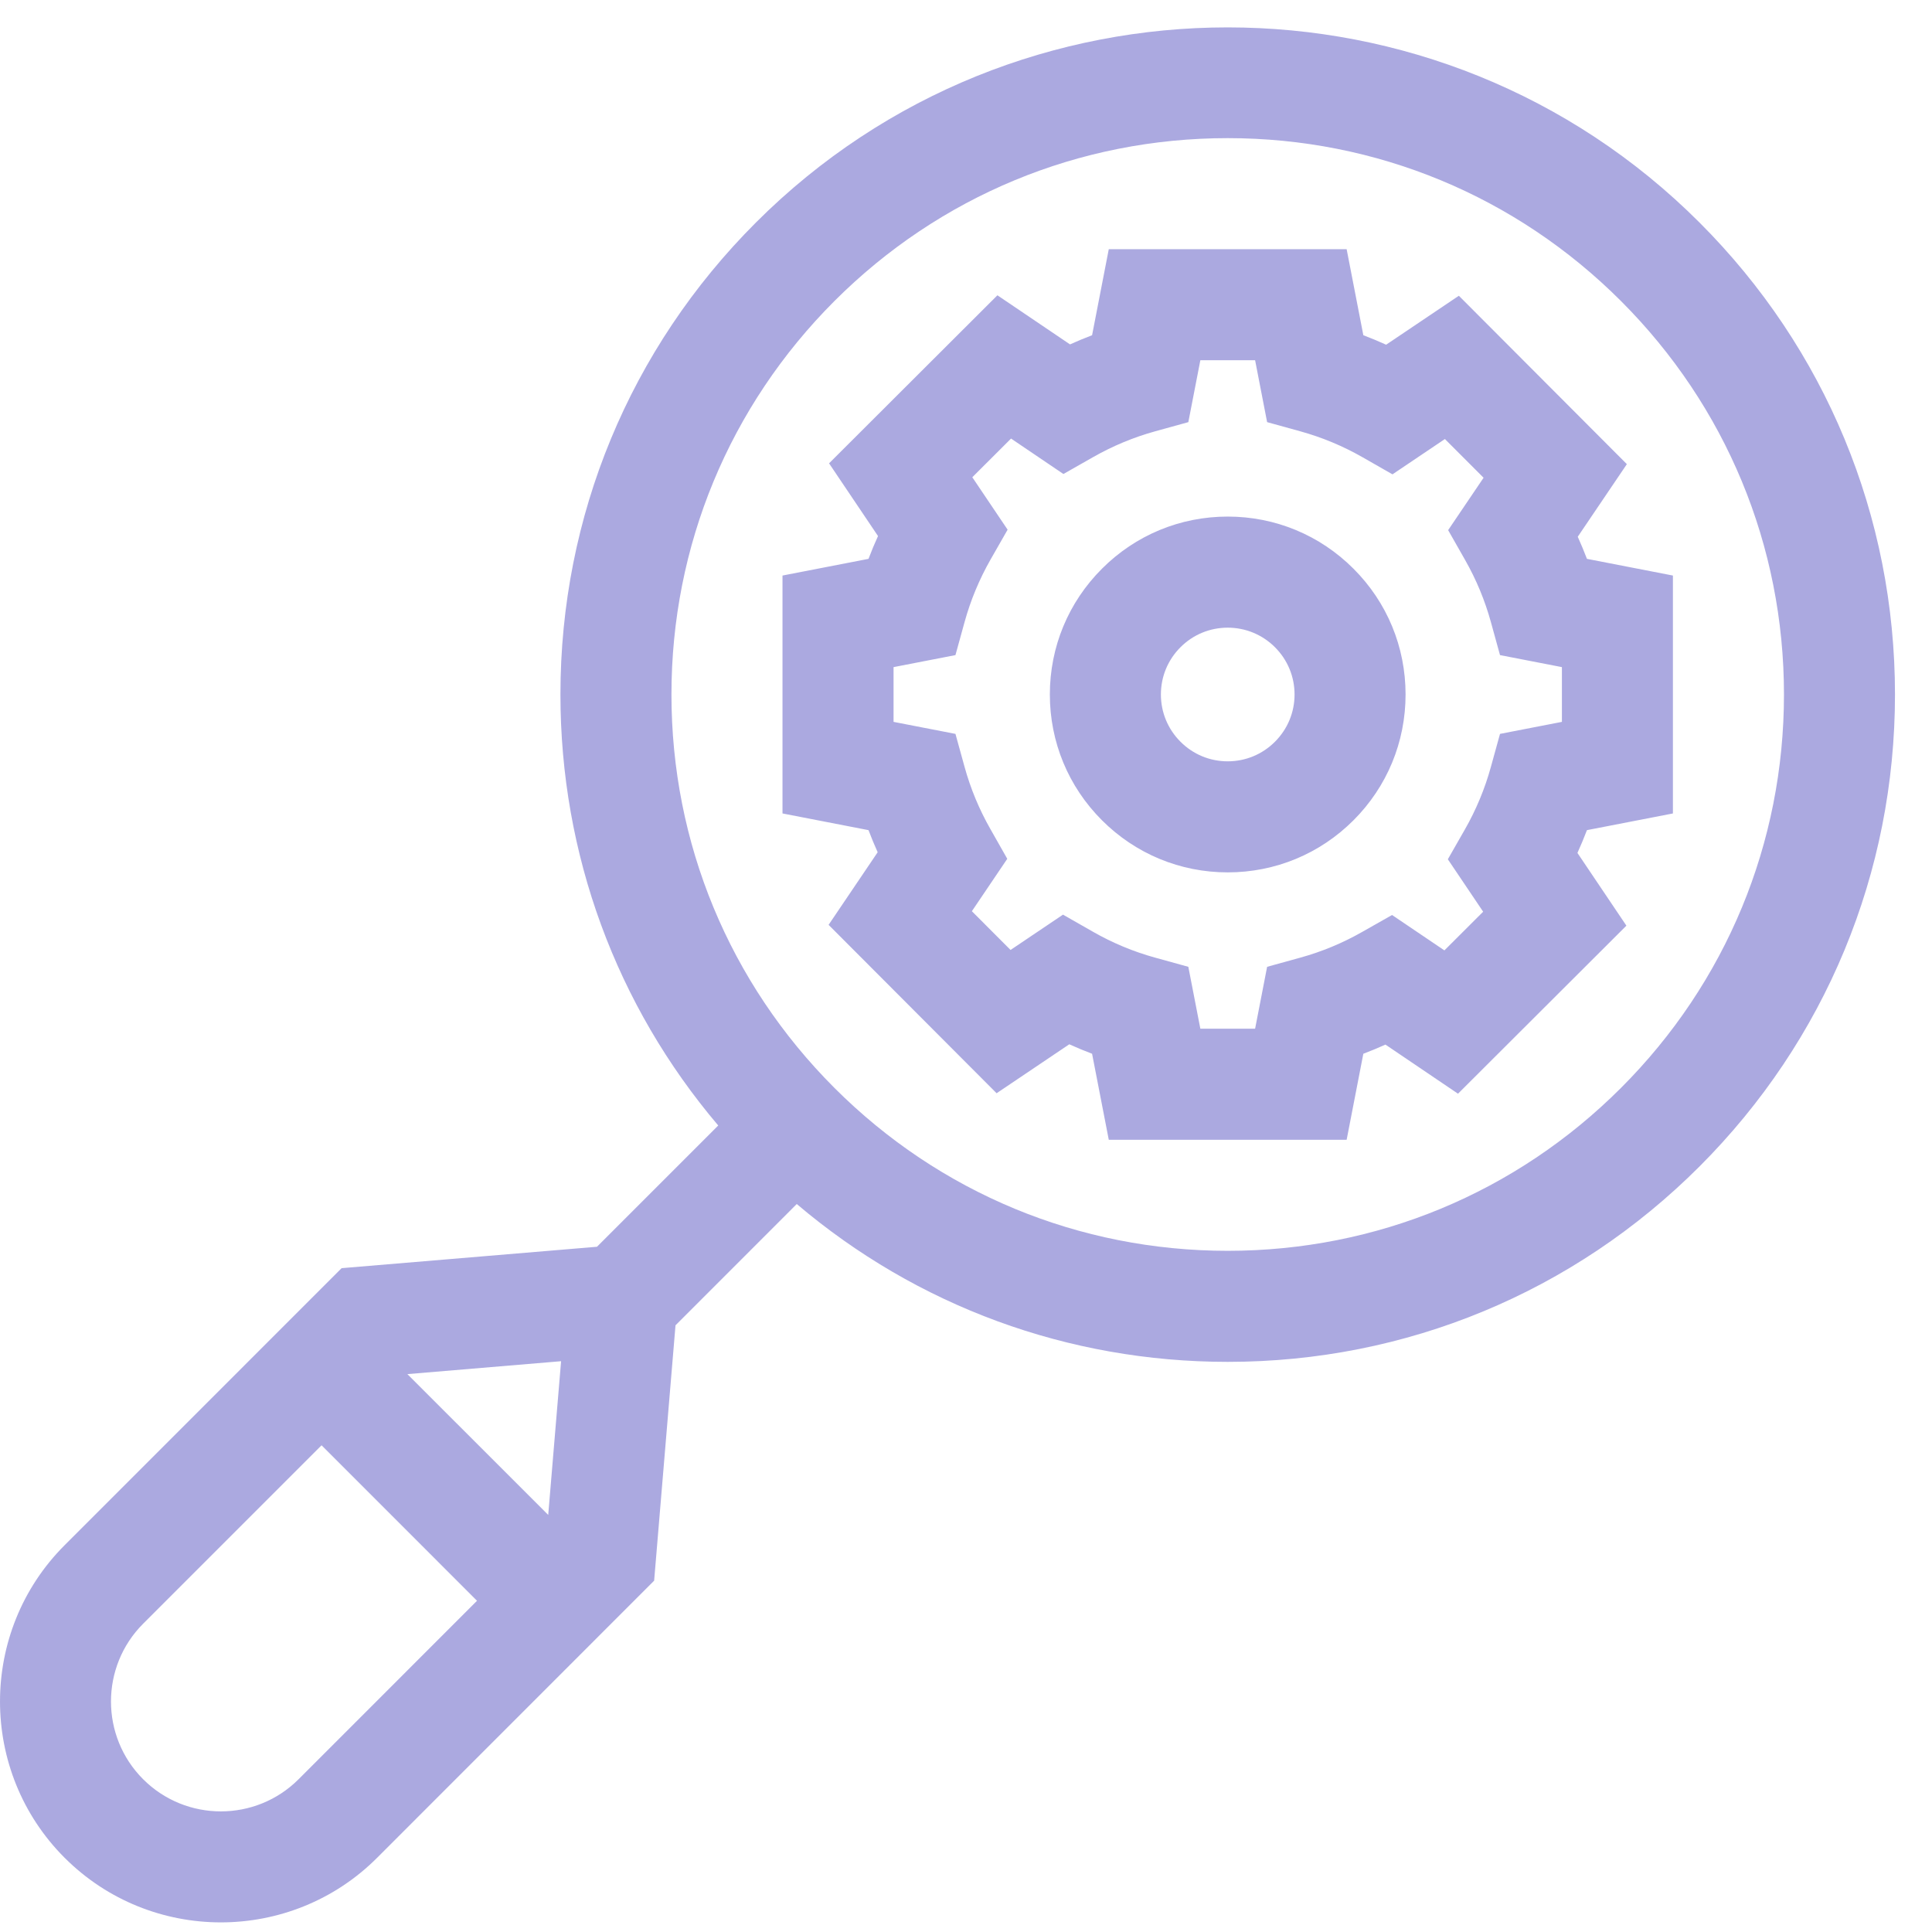 <svg xmlns="http://www.w3.org/2000/svg" width="50" height="50" viewBox="0 0 50 50" fill="none">
<path fill-rule="evenodd" clip-rule="evenodd" d="M43.984 5.76C37.251 -0.975 26.295 -0.975 19.562 5.76C16.3 9.022 14.504 13.36 14.504 17.973C14.504 22.104 15.945 26.014 18.588 29.128L15.45 32.266L8.841 32.82L1.672 39.99C-0.557 42.22 -0.557 45.849 1.672 48.079C2.787 49.194 4.252 49.751 5.716 49.751C7.18 49.751 8.645 49.194 9.76 48.079L16.929 40.908L17.482 34.299L20.62 31.16C23.734 33.804 27.642 35.245 31.773 35.245C36.386 35.245 40.723 33.449 43.984 30.187C47.246 26.924 49.042 22.587 49.042 17.973C49.042 13.36 47.246 9.022 43.984 5.76ZM14.188 39.206L10.543 35.562L14.521 35.228L14.188 39.206ZM7.728 46.046C6.618 47.156 4.814 47.156 3.704 46.046C2.595 44.937 2.595 43.132 3.704 42.022L8.322 37.404L12.345 41.428L7.728 46.046ZM41.952 28.154C39.233 30.874 35.618 32.371 31.773 32.371C27.928 32.371 24.313 30.874 21.594 28.154C18.875 25.435 17.377 21.819 17.377 17.973C17.377 14.127 18.875 10.512 21.594 7.792C24.313 5.073 27.928 3.575 31.773 3.575C35.618 3.575 39.233 5.073 41.952 7.792C44.671 10.512 46.169 14.127 46.169 17.973C46.169 21.819 44.671 25.435 41.952 28.154ZM43.295 21.052V14.895L41.07 14.463C40.996 14.27 40.917 14.079 40.832 13.891L42.103 12.012L37.755 7.654L35.873 8.921C35.679 8.833 35.483 8.751 35.283 8.675L34.851 6.449H28.695L28.263 8.676C28.07 8.749 27.88 8.828 27.692 8.913L25.813 7.642L21.456 11.991L22.723 13.873C22.634 14.067 22.552 14.264 22.477 14.463L20.251 14.895V21.052L22.477 21.484C22.55 21.677 22.629 21.867 22.714 22.056L21.444 23.935L25.792 28.293L27.673 27.026C27.867 27.114 28.064 27.196 28.263 27.271L28.695 29.497H34.851L35.283 27.271C35.476 27.198 35.667 27.119 35.855 27.034L37.733 28.305L42.091 23.956L40.824 22.074C40.912 21.88 40.994 21.683 41.07 21.484L43.295 21.052ZM40.422 18.682L38.82 18.993L38.583 19.851C38.428 20.413 38.202 20.956 37.913 21.463L37.47 22.238L38.384 23.595L37.381 24.596L36.026 23.68L35.25 24.12C34.746 24.407 34.208 24.63 33.651 24.784L32.793 25.021L32.482 26.623H31.065L30.754 25.021L29.896 24.784C29.334 24.629 28.791 24.403 28.285 24.113L27.51 23.671L26.153 24.585L25.152 23.582L26.068 22.226L25.628 21.45C25.341 20.946 25.118 20.408 24.964 19.851L24.727 18.993L23.125 18.682V17.265L24.727 16.954L24.964 16.095C25.119 15.533 25.345 14.991 25.634 14.483L26.077 13.708L25.163 12.351L26.166 11.35L27.521 12.267L28.297 11.826C28.801 11.54 29.339 11.316 29.896 11.162L30.754 10.925L31.065 9.323H32.482L32.793 10.925L33.651 11.162C34.213 11.318 34.755 11.543 35.262 11.833L36.037 12.276L37.394 11.362L38.395 12.364L37.478 13.72L37.919 14.496C38.206 15 38.429 15.538 38.583 16.095L38.82 16.954L40.422 17.265V18.682H40.422ZM28.519 14.718C29.388 13.848 30.544 13.369 31.773 13.369C33.003 13.369 34.159 13.848 35.028 14.718C35.898 15.587 36.376 16.743 36.376 17.973C36.376 19.203 35.898 20.359 35.028 21.229C34.159 22.098 33.003 22.577 31.773 22.577C30.544 22.577 29.388 22.098 28.518 21.228C27.649 20.359 27.17 19.203 27.17 17.973C27.17 16.743 27.649 15.587 28.519 14.718ZM31.773 19.703C32.235 19.703 32.669 19.523 32.996 19.196C33.323 18.869 33.503 18.435 33.503 17.973C33.503 17.511 33.323 17.077 32.996 16.75C32.669 16.424 32.235 16.244 31.773 16.244C31.311 16.244 30.877 16.424 30.551 16.75C30.224 17.077 30.044 17.511 30.044 17.973C30.044 18.435 30.224 18.869 30.551 19.196C30.877 19.523 31.311 19.703 31.773 19.703Z" fill="#ABA9E0"/>
</svg>